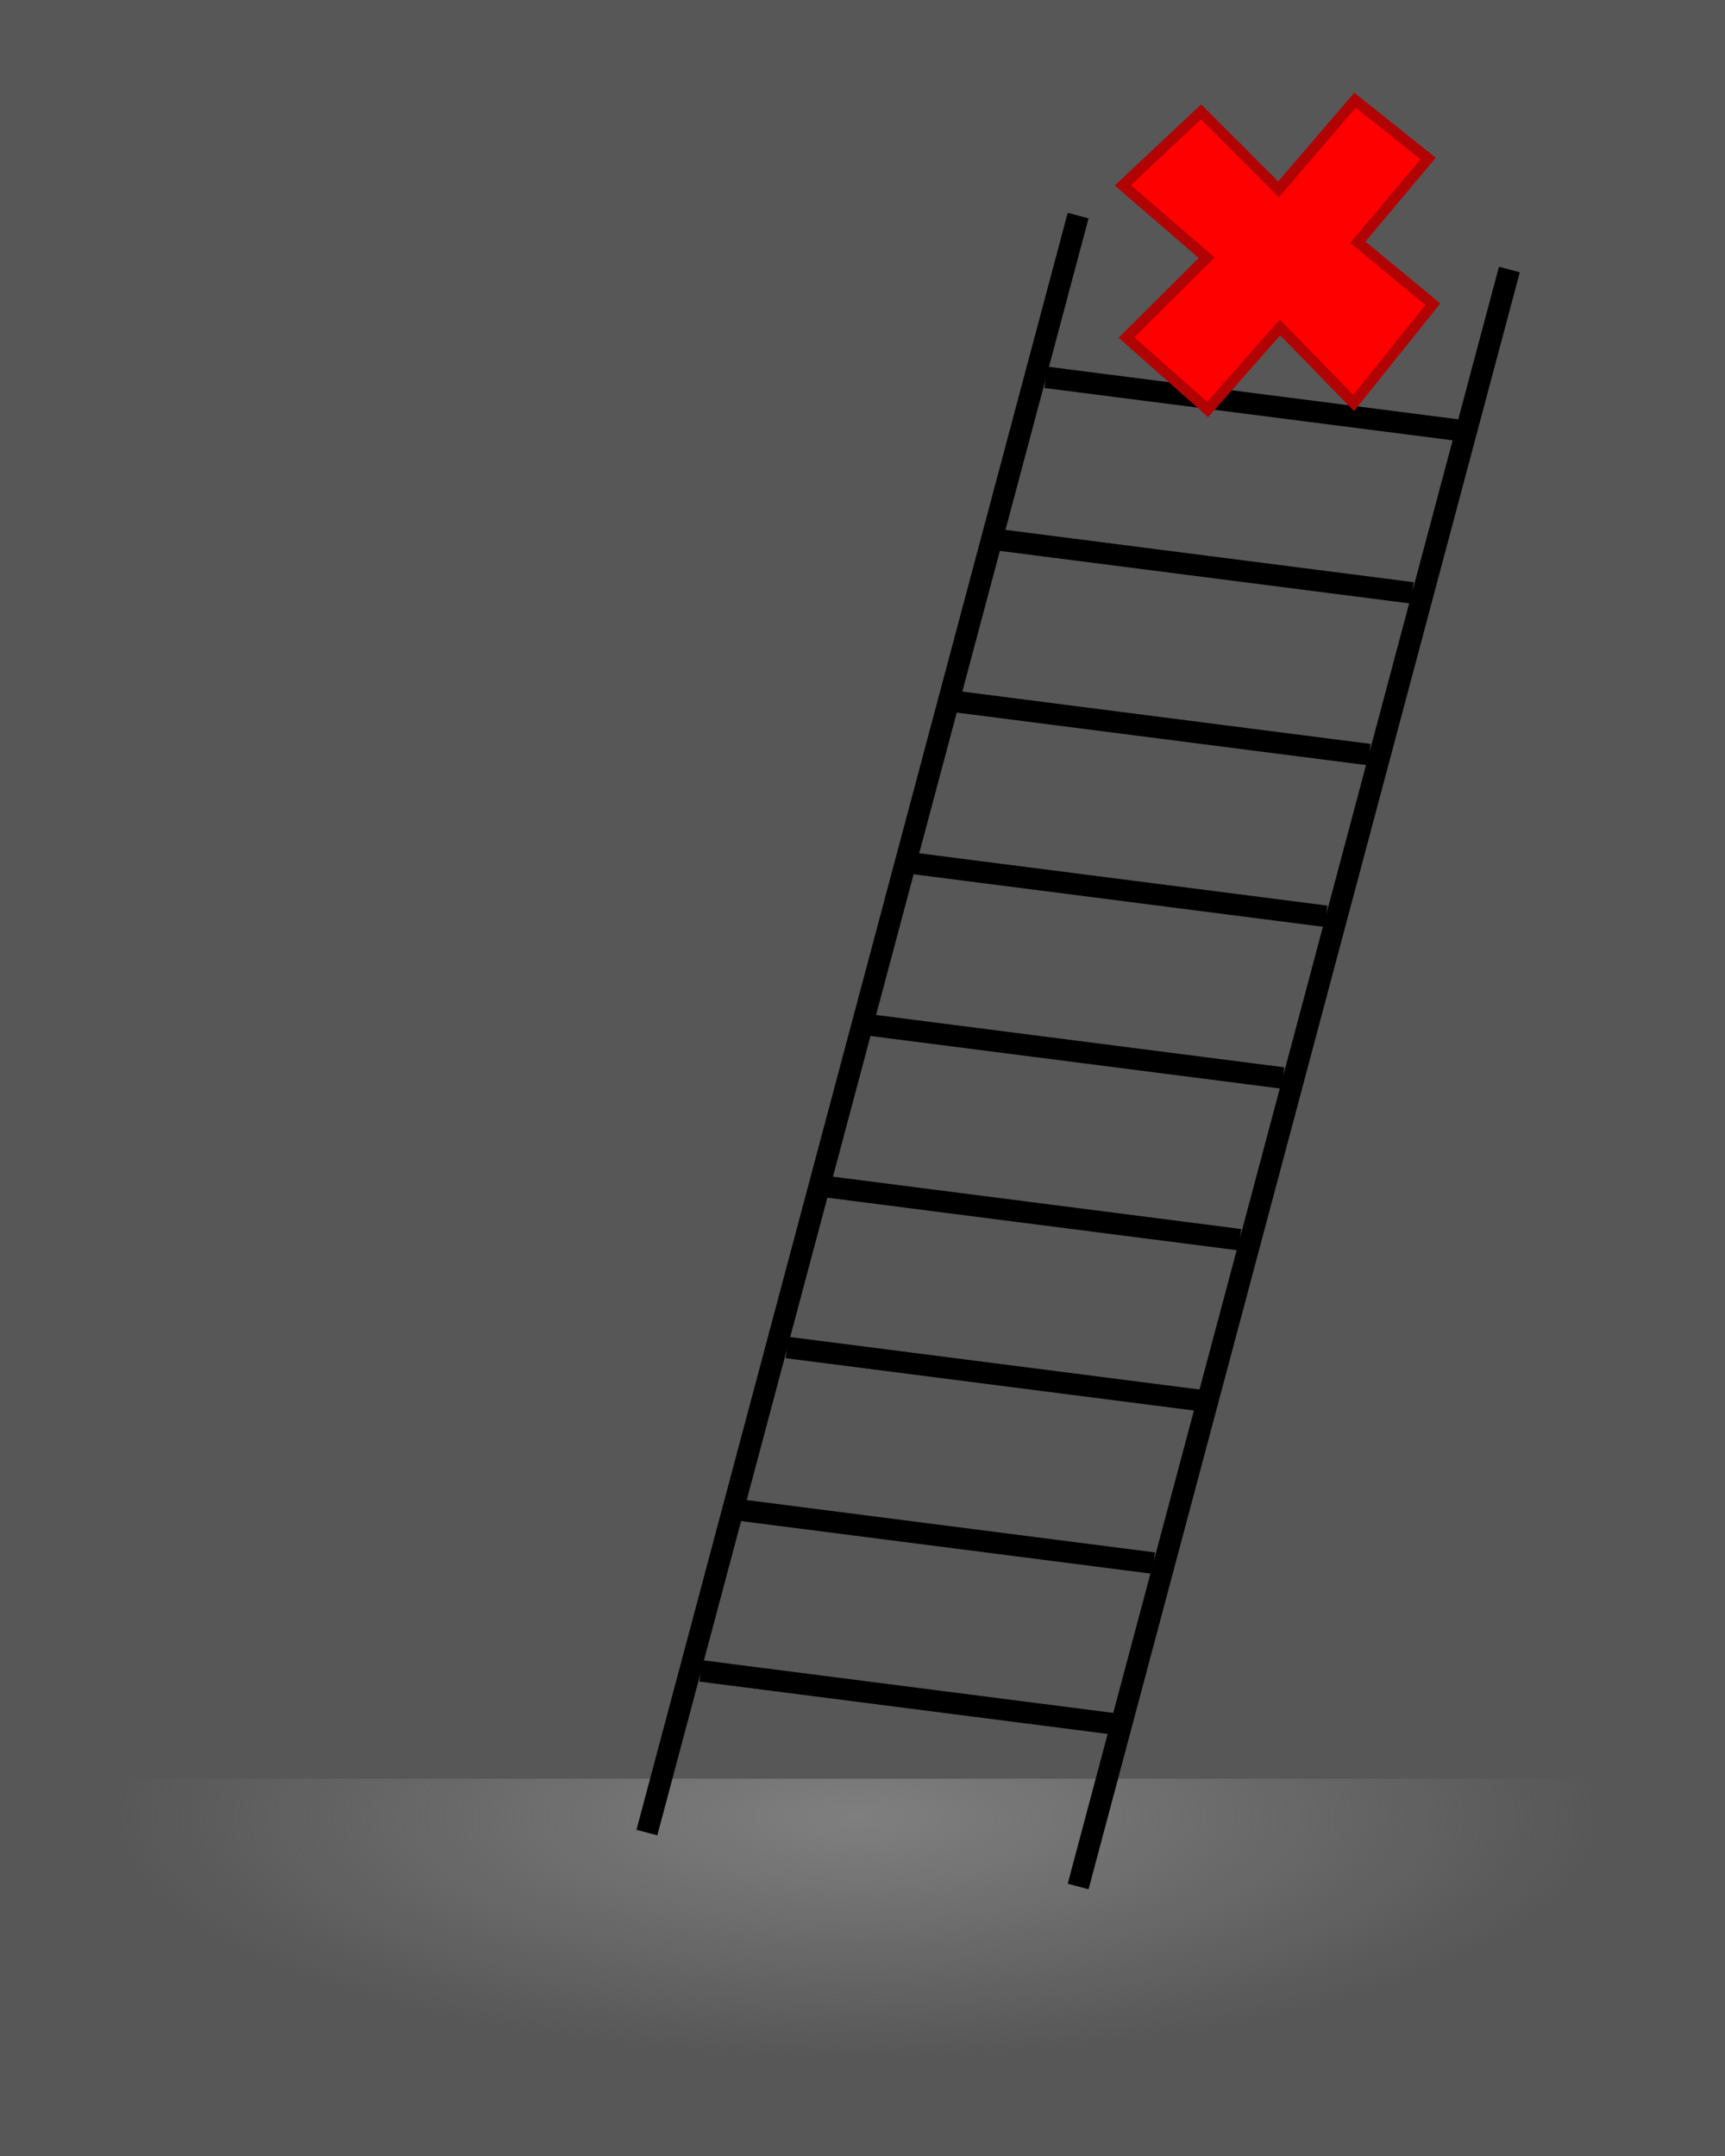 <?xml version="1.0" encoding="UTF-8" standalone="no"?>
<!-- Created with Inkscape (http://www.inkscape.org/) -->
<svg
   xmlns:dc="http://purl.org/dc/elements/1.1/"
   xmlns:cc="http://web.resource.org/cc/"
   xmlns:rdf="http://www.w3.org/1999/02/22-rdf-syntax-ns#"
   xmlns:svg="http://www.w3.org/2000/svg"
   xmlns="http://www.w3.org/2000/svg"
   xmlns:xlink="http://www.w3.org/1999/xlink"
   xmlns:sodipodi="http://sodipodi.sourceforge.net/DTD/sodipodi-0.dtd"
   xmlns:inkscape="http://www.inkscape.org/namespaces/inkscape"
   width="160"
   height="200"
   id="svg2"
   sodipodi:version="0.32"
   inkscape:version="0.44.1"
   sodipodi:docbase="F:\Data\Document\wiki_trav"
   sodipodi:docname="Adverbe_en-haut.svg"
   version="1.0">
  <rect width="100%" height="100%" fill="#333333" stroke="none"/>
  <defs
     id="defs1878">
    <linearGradient
       inkscape:collect="always"
       id="linearGradientGrisLinear">
      <stop
         style="stop-color:#7f7f7f;stop-opacity:1;"
         offset="0"
         id="stopGrisOpaque" />
      <stop
         style="stop-color:#7f7f7f;stop-opacity:0;"
         offset="1"
         id="stopGrisTransparent" />
    </linearGradient>
    <radialGradient
       inkscape:collect="always"
       xlink:href="#linearGradientGrisLinear"
       id="radialGradientGrisRadial"
       cx="79.464"
       cy="157.446"
       fx="79.464"
       fy="157.446"
       r="77.107"
       gradientTransform="matrix(0.894,6.655691e-7,-2.175683e-7,0.289,8.462,123.07)"
       gradientUnits="userSpaceOnUse" />
  </defs>
  <sodipodi:namedview
     id="base"
     pagecolor="#ffffff"
     bordercolor="#666666"
     borderopacity="1.0"
     inkscape:pageopacity="0.0"
     inkscape:pageshadow="2"
     inkscape:zoom="2.8"
     inkscape:cx="146.78411"
     inkscape:cy="122.77182"
     inkscape:document-units="px"
     inkscape:current-layer="layer1"
     inkscape:window-width="1205"
     inkscape:window-height="764"
     inkscape:window-x="-8"
     inkscape:window-y="0"
     inkscape:showpageshadow="false" />
  <g
     inkscape:label="Calque 1"
     inkscape:groupmode="layer"
     id="layer1">
    <rect
       style="opacity:0.355;fill:white;fill-opacity:0.5;fill-rule:nonzero;stroke:none;stroke-width:0;stroke-miterlimit:4;stroke-dasharray:none;stroke-opacity:1"
       id="rectFondBlanc"
       width="160"
       height="200"
       x="0"
       y="0" />
    <rect
       style="opacity:1;fill:url(#radialGradientGrisRadial);fill-opacity:1;stroke:none;stroke-width:1;stroke-miterlimit:4;stroke-dasharray:none;stroke-dashoffset:0;stroke-opacity:1"
       id="rectSol"
       width="150"
       height="30"
       x="5"
       y="165" />
    <line
       x1="60"
       y1="170"
       x2="100"
       y2="20"
       style="stroke:black;stroke-width:2"
       id="lineGauche" />
    <line
       x1="100"
       y1="175"
       x2="140"
       y2="25"
       style="stroke:black;stroke-width:2"
       id="lineDroite" />
    <line
       x1="97"
       y1="35"
       x2="136"
       y2="40"
       style="stroke:black;stroke-width:2"
       id="lineBarreau9" />
    <line
       x1="92"
       y1="50"
       x2="131"
       y2="55"
       style="stroke:black;stroke-width:2"
       id="lineBarreau8" />
    <line
       x1="88"
       y1="65"
       x2="127"
       y2="70"
       style="stroke:black;stroke-width:2"
       id="lineBarreau7" />
    <line
       x1="84"
       y1="80"
       x2="123"
       y2="85"
       style="stroke:black;stroke-width:2"
       id="lineBarreau6" />
    <line
       x1="80"
       y1="95"
       x2="119"
       y2="100"
       style="stroke:black;stroke-width:2"
       id="lineBarreau5" />
    <line
       x1="76"
       y1="110"
       x2="115"
       y2="115"
       style="stroke:black;stroke-width:2"
       id="lineBarreau4" />
    <line
       x1="73"
       y1="125"
       x2="112"
       y2="130"
       style="stroke:black;stroke-width:2"
       id="lineBarreau3" />
    <line
       x1="68"
       y1="140"
       x2="107"
       y2="145"
       style="stroke:black;stroke-width:2"
       id="lineBarreau2" />
    <line
       id="lineBarreau1"
       style="stroke:black;stroke-width:2"
       y2="160"
       x2="104"
       y1="155"
       x1="65"
       inkscape:label="#lineBarreau1" />
    <path
       style="fill:red;fill-opacity:1;fill-rule:evenodd;stroke:#b10303;stroke-width:1px;stroke-linecap:butt;stroke-linejoin:miter;stroke-opacity:1"
       d="M 111.921,23.907 L 104.49,31.31 L 112.015,37.984 L 118.724,30.371 L 125.557,37.378 L 132.895,28.221 L 125.947,22.471 L 132.462,14.701 L 125.678,9.295 L 118.587,17.565 L 111.401,10.379 L 104.143,17.19 L 111.921,23.907 z "
       id="pathCroix"
       sodipodi:nodetypes="ccccccccccccc" />
  </g>
</svg>
